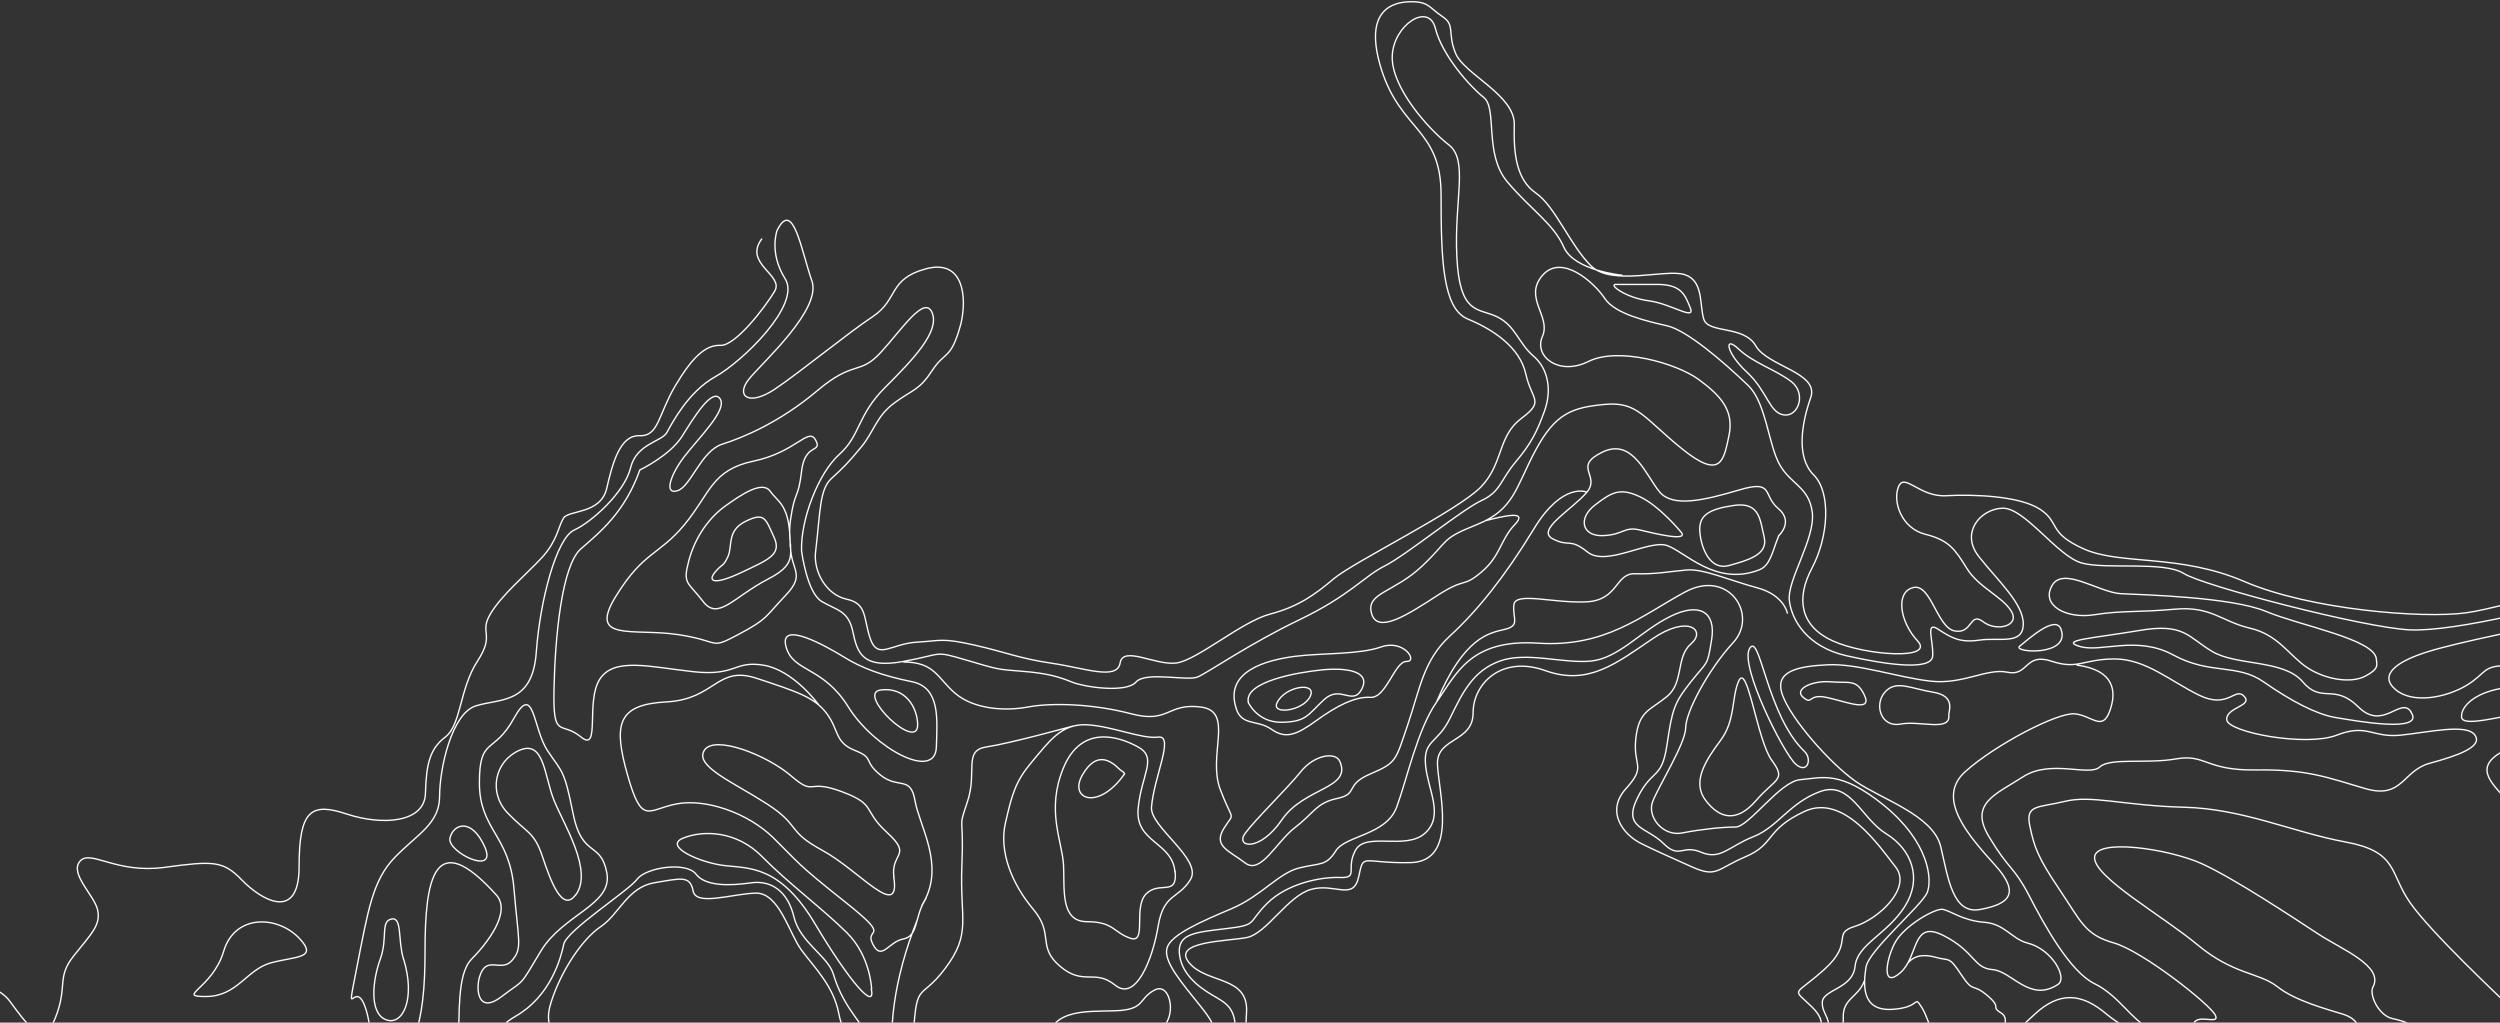 <svg width="1440" height="589" viewBox="0 0 1440 589" fill="none" xmlns="http://www.w3.org/2000/svg">
<rect x="0" y="0" width="1440" height="589" fill="#333333" stroke="none"/>
<path d="M616.999 710.868C616.999 710.868 625.227 669.763 626.825 652.603C628.422 635.443 621.392 624.988 626.825 612.616C632.257 600.245 657.42 598.649 667.885 592.982C678.35 587.236 674.596 565.287 665.089 570.235C655.583 575.184 659.897 581.649 642.322 582.207C624.748 582.766 602.699 580.691 602.699 604.316C602.699 627.941 611.327 674.552 602.699 687.881C594.152 701.21 602.7 709.511 612.206 711.506M471.449 405.818C471.449 405.818 457.15 386.024 439.815 383.15C422.48 380.357 424.397 389.615 399.393 386.902C374.39 384.188 353.779 378.362 345.471 391.212C337.163 404.062 346.11 433.992 334.527 424.414C322.944 414.917 318.47 426.649 319.109 396.719C319.748 366.789 323.583 325.844 334.527 316.186C345.471 306.609 359.851 295.195 368.558 270.692C368.558 270.692 385.893 262.471 392.923 251.218C399.953 239.964 410.258 223.283 414.731 229.668C419.205 236.053 402.509 252.096 394.201 262.95C385.893 273.805 382.458 285.139 390.207 282.664C398.035 280.19 403.787 259.758 416.009 255.847C428.232 252.016 449.481 242.997 470.65 225.118C491.82 207.16 495.015 216.339 507.238 203.09C519.46 189.84 532.641 169.408 536.955 180.263C541.268 191.117 525.851 207.16 509.794 223.203C493.737 239.245 495.654 250.739 483.512 261.673C471.289 272.528 461.064 299.505 461.703 317.384C461.703 317.384 464.739 341.328 473.287 346.436C481.834 351.544 488.704 351.544 491.261 363.915C493.817 376.287 496.853 385.306 520.339 380.996C543.905 376.686 537.434 374.61 556.287 380.118C575.139 385.705 574.261 385.545 588.8 386.662C603.339 387.78 610.209 389.935 617.478 392.888C624.748 395.841 648.713 399.273 654.305 392.888C659.897 386.503 683.862 392.489 689.853 389.935C695.845 387.381 719.411 370.939 748.489 356.971C777.567 343.004 785.715 331.91 797.698 325.924C809.68 319.938 842.193 293.439 853.297 288.331C864.401 283.223 864.002 276.838 872.949 266.143C881.976 255.448 885.331 248.664 889.645 236.691C893.958 224.719 891.802 212.348 883.254 205.085C874.706 197.822 872.949 187.606 862.244 182.418C851.54 177.31 840.835 181.54 839.158 148.257C837.48 114.975 846.028 92.307 834.444 83.368C822.861 74.429 801.452 50.485 801.931 32.527C802.331 14.568 822.941 0.92 826.776 16.324C830.61 31.728 846.427 49.607 854.575 56.072C862.724 62.457 854.575 88.556 868.236 104.758C881.896 120.961 894.757 128.703 900.749 142.351C906.74 155.999 934.54 158.553 934.54 158.553M502.125 710.868C502.125 710.868 501.486 703.285 507.238 674.472C512.989 645.66 520.099 636.641 515.546 616.208C511.072 595.696 514.507 564.409 528.487 529.45M630.739 710.07C630.739 710.07 624.348 706.638 626.425 691.712C628.582 676.787 646.956 666.491 649.512 648.613C652.068 630.655 642.642 619.161 652.068 614.851C661.495 610.621 682.904 612.297 691.691 604.156C700.478 596.015 703.034 593.94 691.691 579.813C680.347 565.686 670.042 553.793 672.199 546.051C674.356 538.309 692.33 530.647 709.425 523.384C726.52 516.121 736.426 502.872 748.409 499.919C760.392 496.966 763.827 499.041 769.418 490.102C775.01 481.162 798.496 481.162 804.488 464.88C810.479 448.678 816.47 420.025 827.574 404.221C838.678 388.418 846.827 367.906 885.81 370.46C924.794 373.014 945.324 354.657 970.568 341.009C995.811 327.36 1012.91 354.258 998.368 370.061C983.829 385.864 970.967 410.208 970.967 419.147C970.967 428.086 955.07 453.307 951.875 461.847C948.679 470.388 957.706 481.881 968.81 479.806C979.914 477.651 991.897 476.374 999.646 476.374C1007.39 476.374 1025.29 449.875 1037.11 449.077C1048.93 448.199 1059.64 443.091 1085.28 464.002C1110.92 484.914 1113.08 506.304 1110.13 513.966C1107.09 521.628 1076.41 547.249 1074.82 557.066C1073.3 566.883 1072.02 582.287 1089.52 581.409C1107.09 580.531 1101.9 572.47 1107.09 580.531C1112.2 588.672 1115.24 609.983 1129.38 610.462C1143.52 610.861 1157.18 598.09 1171.72 584.442C1186.26 570.794 1199.12 572.071 1213.26 584.043C1227.4 596.015 1247.05 599.846 1246.65 608.785C1246.25 617.725 1235.54 635.683 1209.82 624.988C1184.18 614.293 1176.03 605.593 1147.75 615.25C1119.47 624.988 1119.95 633.927 1107.97 641.589C1095.99 649.251 1087.84 651.805 1078.41 642.467C1068.99 633.049 1057.48 623.471 1055.96 615.25C1054.45 607.029 1062.2 597.212 1061.72 586.118C1061.32 575.024 1070.58 574.385 1073.86 564.967M618.117 418.189C618.117 418.189 581.69 428.246 568.189 430.241C554.689 432.236 563.077 444.448 557.245 461.768C551.494 479.087 555.328 467.355 554.05 498.562C552.772 529.69 559.801 537.431 544.384 557.864C528.966 578.376 527.688 562.334 525.771 603.358C523.853 644.383 507.158 710.149 507.158 710.149M914.009 283.463C914.009 283.463 900.11 277.237 883.414 304.773C866.718 332.309 850.661 352.103 835.243 366.23C819.826 380.357 817.908 396.799 810.879 417.391C803.849 437.983 804.648 439.26 789.47 445.725C774.292 452.11 782.679 457.218 770.457 459.852C758.235 462.406 756.957 468.153 746.092 476.533C735.148 484.834 726.201 504.069 717.174 497.045C708.147 490.022 698.561 487.468 704.952 477.172C711.342 466.955 710.384 474.618 702.875 454.744C695.366 434.87 711.183 409.729 691.691 407.254C672.199 404.78 673.477 416.912 651.669 411.165C629.86 405.419 606.055 404.621 591.995 407.254C577.855 409.888 560.52 408.132 550.295 399.433C539.99 390.733 538.552 381.315 520.339 381.315M1029.6 353.46C1029.6 353.46 1027.92 342.765 1012.03 338.534C996.211 334.304 981.192 327.44 971.367 328.318C961.541 329.196 953.393 330.872 941.809 330.473C930.226 330.074 932.383 345.877 913.53 346.675C894.677 347.553 872.869 340.689 871.99 348.352C871.111 356.014 875.825 360.324 866.878 362.479C857.851 364.634 843.312 366.709 827.495 404.301M1147.03 604.954C1148.71 603.278 1159.73 587.874 1152.86 583.644C1145.99 579.334 1153.74 581.09 1144.72 573.428C1135.69 565.766 1137.05 572.55 1129.7 561.456C1122.43 550.361 1122.83 553.634 1115.56 551.559C1108.29 549.483 1102.7 550.042 1098.62 555.07M144.082 740C143.683 738.324 125.23 702.407 144.082 681.496C162.935 660.585 165.092 655.477 181.708 628.579C198.404 601.682 218.056 610.621 211.665 584.602C205.274 558.582 198.404 593.541 205.274 558.582C212.144 523.544 214.7 506.942 227.562 493.693C240.423 480.444 253.205 474.458 253.205 458.655C253.205 442.852 260.075 410.846 274.214 406.536C288.354 402.226 306.727 405.658 308.884 375.808C311.041 345.877 320.468 310.041 330.693 305.332C340.998 300.623 359.771 283.542 363.206 269.495C366.641 255.368 381.18 254.57 384.215 248.983C387.251 243.396 396.598 225.517 412.015 216.977C427.433 208.437 461.623 175.554 452.277 160.628C442.851 145.703 447.564 132.853 447.564 132.853C456.83 113.777 461.703 145.065 467.615 161.666C473.526 178.267 439.176 208.677 431.347 218.414C423.518 228.231 431.347 234.058 446.046 224.32C460.745 214.503 488.145 191.995 502.844 182.258C517.543 172.441 511.631 160.708 533.2 154.882C554.769 148.976 557.165 170.525 553.491 186.488C547.739 207.639 544.464 201.892 536.955 213.386C529.445 224.879 525.851 224.24 515.306 231.982C504.761 239.645 503.403 248.664 495.974 257.603C488.545 266.542 486.068 269.096 478.958 275.561C471.929 281.946 472.568 294.796 469.772 317.862C468.414 328.957 475.763 342.605 487.746 345.159C499.728 347.713 497.172 356.253 501.406 368.225C505.72 380.197 513.389 370.779 527.928 369.901C542.467 369.023 542.467 367.347 561.319 371.577C580.172 375.887 586.962 379.24 605.815 382.033C624.668 384.747 643.441 392.09 645.198 381.874C646.876 371.657 665.728 383.55 677.711 381.874C689.694 380.197 715.337 357.929 731.633 353.699C747.93 349.389 757.276 342.605 768.46 333.187C779.564 323.769 840.356 293.918 853.217 280.27C866.079 266.622 862.644 251.218 876.304 241.001C889.964 230.785 882.295 230.785 878.86 215.381C875.425 199.977 860.008 189.761 845.469 183.775C830.93 177.789 830.051 149.614 830.051 112.022C830.051 74.429 806.964 75.307 795.78 40.269C784.676 5.23 802.65 1 812.876 1C823.101 1 823.181 4.432 830.85 9.54C838.519 14.648 833.406 18.958 838.519 30.93C843.631 42.902 872.789 54.875 872.23 71.955C871.751 89.035 873.588 103.561 884.692 111.223C895.796 118.886 904.343 141.154 916.326 153.046C928.309 165.018 959.144 154.722 970.248 158.154C981.352 161.586 978.796 175.234 981.352 183.775C983.908 192.315 1004.44 187.207 1011.31 199.179C1018.18 211.151 1048.14 214.583 1042.94 229.109C1037.83 243.635 1034.4 263.27 1044.62 273.486C1054.93 283.702 1053.17 309.322 1043.74 327.121C1034.32 344.84 1036.87 360.643 1055.72 369.183C1074.58 377.723 1114.76 380.277 1104.53 369.183C1094.23 358.089 1091.67 341.009 1101.98 338.455C1112.28 335.901 1115.64 361.521 1125.94 363.436C1136.25 365.352 1134.49 352.103 1142.24 358.089C1149.91 364.075 1163.65 360.643 1158.54 352.103C1153.42 343.563 1139.68 338.455 1132.89 327.36C1126.02 316.266 1122.59 311.158 1108.93 307.726C1095.27 304.294 1090.07 288.97 1093.51 280.43C1096.95 271.89 1105.49 286.416 1120.91 285.538C1136.33 284.66 1162.85 285.538 1174.83 293.2C1186.82 300.862 1179.15 306.848 1200.48 316.266C1221.88 325.684 1255.28 318.82 1292.9 335.023C1330.53 351.225 1395.63 356.413 1420.48 352.981C1445.32 349.549 1502.68 329.037 1524.09 335.023C1545.5 341.009 1556.6 352.981 1559.16 344.441C1561.71 335.901 1600.22 341.009 1610.52 348.751C1620.83 356.413 1619.07 361.601 1631.05 363.277C1643.04 364.953 1643.91 357.291 1657.57 348.751C1671.23 340.211 1681.54 340.211 1690.97 338.534C1700.39 336.858 1692.64 329.116 1707.26 325.684C1721.8 322.252 1748.32 286.416 1746.65 301.74C1744.97 317.144 1750.08 324.806 1763.74 318.82C1777.4 312.834 1802.25 312.834 1802.25 312.834M485.189 722.441C485.189 722.441 504.841 695.543 497.572 684.848C490.302 674.153 478.319 671.2 485.189 663.937C492.059 656.674 507.877 645.58 504.841 631.453C501.805 617.326 506.998 616.527 503.563 604.156C500.128 591.785 486.468 583.005 479.997 561.056C476.961 550.84 460.745 542.699 457.31 528.173C453.875 513.647 444.448 506.783 432.466 508.539C420.483 510.215 406.343 510.694 400.831 503.431C395.239 496.167 372.153 499.599 367.04 506.384C361.928 513.248 326.379 535.835 324.701 543.976C323.024 552.117 317.032 573.907 296.902 585.4C276.771 596.893 281.484 616.128 265.667 632.41C249.85 648.613 238.666 651.646 241.302 671.679C243.858 691.712 243.459 738.324 243.459 738.324M1331.73 705.361C1331.73 704.084 1331.73 680.139 1319.34 675.909C1306.96 671.599 1300.49 683.172 1291.54 675.909C1282.52 668.646 1277.88 657.951 1270.13 659.228C1262.47 660.505 1257.27 670.322 1238.9 652.843C1220.53 635.364 1217.49 636.641 1199.12 630.655C1180.74 624.668 1172.12 615.729 1164.45 619.161C1156.78 622.593 1148.55 622.114 1136.17 626.823C1123.79 631.532 1113.96 638.796 1113.48 668.646C1113.08 698.576 1116.04 712.624 1104.93 718.61C1104.93 718.61 1109.65 681.416 1098.94 670.322C1088.24 659.228 1073.3 662.181 1064.67 646.857C1056.12 631.453 1050.13 625.945 1041.59 632.73C1033.04 639.594 1016.34 651.087 1022.33 633.129C1028.32 615.171 1049.73 610.062 1052.69 598.09C1055.72 586.118 1049.25 584.442 1049.65 577.179C1050.05 569.916 1067.23 569.517 1068.51 556.667C1069.78 543.817 1086.88 538.309 1097.18 522.107C1107.49 505.905 1101.02 489.224 1086.48 480.285C1071.94 471.345 1065.95 449.556 1048.38 455.941C1030.8 462.326 1024.01 476.453 1009.87 481.961C995.731 487.548 991.018 495.609 979.914 490.9C968.81 486.191 967.532 495.13 958.106 485.792C948.679 476.374 934.54 477.252 943.087 459.772C951.635 442.293 957.147 449.556 960.183 429.044C963.218 408.531 964.257 404.94 974.003 392.648C983.749 380.357 983.349 384.188 985.906 368.385C988.462 352.582 979.035 346.596 961.94 355.136C944.845 363.676 932.383 379.08 916.566 380.756C900.749 382.432 879.34 375.169 863.922 380.756C848.504 386.343 842.513 398.714 835.243 413.64C827.974 428.565 819.826 426.011 821.104 440.537C822.382 455.063 831.968 469.589 820.944 479.806C809.92 490.022 786.833 478.928 780.842 489.623C774.851 500.318 782.999 505.825 771.815 505.426C760.711 505.027 741.459 508.858 729.876 520.351C718.292 531.844 724.763 532.722 706.31 534.877C687.936 537.032 678.51 537.91 679.309 549.004C680.187 560.099 689.135 567.761 697.922 572.949C706.709 578.057 712.7 580.611 711.422 597.691C710.144 614.771 712.301 613.494 699.839 613.095C687.457 612.696 668.604 612.696 668.604 621.236C668.604 629.777 672.918 642.148 664.29 653.242C655.743 664.336 644.639 666.092 641.204 680.538C637.769 695.065 641.204 724.915 641.204 724.915M1387.41 699.375C1382.69 678.862 1345.47 679.341 1333.88 668.167C1322.3 657.073 1319.34 659.228 1296.02 655.796C1272.69 652.364 1271.41 646.378 1261.59 632.331C1251.76 618.204 1264.62 618.204 1268.86 612.696C1273.17 607.109 1247.85 596.494 1238.02 592.184C1228.2 587.954 1220.45 573.428 1206.39 566.564C1192.25 559.7 1177.31 532.403 1168.68 515.722C1160.05 499.041 1157.18 501.196 1145.67 481.961C1134.09 462.725 1149.51 457.617 1165.33 447.401C1181.14 437.185 1203.43 447.401 1209.42 441.814C1215.41 436.227 1236.42 440.138 1253.52 437.105C1270.61 434.152 1270.21 443.969 1299.69 443.49C1329.17 443.091 1340.43 447.8 1362.24 454.185C1384.05 460.57 1383.65 443.969 1399.47 439.659C1415.28 435.349 1430.3 430.241 1425.59 423.457C1420.88 416.593 1399.07 421.781 1382.77 423.457C1366.48 425.133 1363.52 416.593 1345.95 423.457C1328.37 430.321 1283 421.781 1282.6 414.518C1282.2 407.254 1298.25 406.696 1292.42 400.869C1287.31 395.761 1283.4 408.531 1266.78 400.47C1250.08 392.329 1235.94 379.559 1217.97 379.559C1200 379.559 1196.96 385.944 1181.62 380.836C1166.2 375.728 1168.36 389.775 1156.38 387.221C1144.4 384.667 1130.74 394.484 1111.88 392.329C1093.03 390.174 1069.94 382.113 1052.85 382.911C1035.75 383.789 1021.61 386.343 1026.73 400.39C1031.84 414.518 1054.13 439.659 1068.67 449.955C1083.2 460.171 1113.64 469.51 1117.87 487.707C1122.19 505.905 1124.74 526.816 1140.56 523.863C1156.38 520.91 1164.53 515.323 1149.11 498.243C1133.69 481.162 1114.84 459.772 1132.01 444.448C1149.11 429.044 1185.06 410.287 1194.96 411.165C1204.79 412.043 1210.78 421.382 1215.09 409.888C1219.41 398.395 1218.13 385.944 1196.08 383.071M645.518 719.887L646.956 695.943C637.929 683.97 673.957 659.627 675.235 645.58C676.513 631.453 667.965 619.56 683.063 618.682C698.162 617.804 707.348 622.913 716.295 617.405C725.242 611.898 716.295 605.433 717.973 583.644C719.65 561.855 695.286 566.963 684.981 554.592C674.675 542.22 706.39 542.22 717.973 540.065C729.556 537.91 741.539 516.121 755.199 512.29C768.859 508.459 779.564 519.154 782.599 505.027C785.635 490.9 783.877 497.365 812.157 496.886C840.436 496.487 828.453 455.462 827.974 440.058C827.574 424.654 848.504 427.687 848.504 410.607C848.504 393.526 865.2 377.324 890.044 386.263C914.888 395.203 931.105 381.953 951.875 367.906C972.565 353.779 982.95 363.197 974.003 370.859C965.136 378.521 970.088 393.048 960.183 401.189C950.277 409.33 943.966 409.33 942.209 425.532C940.531 441.734 948.599 440.936 936.617 454.185C924.634 467.434 934.939 480.684 945.164 485.792C955.469 490.9 958.825 492.177 973.923 499.041C989.021 505.905 988.382 500.717 1005.48 493.454C1022.57 486.191 1016.58 478.05 1039.27 467.434C1061.96 456.739 1082.49 487.468 1091.91 499.44C1101.34 511.412 1082.09 529.37 1068.35 533.6C1054.69 537.831 1068.35 542.619 1050.77 558.423C1033.2 574.226 1031.92 568.639 1043.5 579.813C1055.09 590.987 1047.34 597.691 1031.12 604.076C1014.82 610.461 996.45 625.866 1002.04 653.641C1007.63 681.416 1027.29 649.81 1036.39 642.946C1045.5 636.082 1050.85 641.27 1059 651.087C1067.15 660.904 1078.65 668.566 1091.51 677.984C1104.37 687.402 1093.67 724.516 1093.67 724.516C1093.67 724.516 1109.49 735.93 1119.79 708.713C1130.1 681.496 1121.07 663.458 1123.23 647.655C1125.38 631.852 1144.24 631.852 1154.86 632.73C1165.57 633.608 1168.52 619.481 1175.39 628.42C1182.26 637.359 1189.93 632.251 1206.23 640.392C1222.52 648.533 1236.18 664.336 1246.01 672.876C1255.84 681.416 1262.71 668.167 1273.81 668.566C1284.91 668.965 1276.84 676.707 1283.79 685.247C1290.74 693.788 1297.77 677.585 1311.51 677.585C1325.25 677.585 1323.5 713.023 1323.5 713.023M287.475 718.61C287.475 718.61 284.04 703.684 300.496 690.834C316.953 677.984 303.292 673.355 300.736 660.505C298.18 647.655 315.754 660.106 325.101 646.857C334.527 633.608 309.284 628.1 317.432 610.541C325.58 593.062 311.441 596.015 317.432 577.259C323.423 558.502 335.805 540.544 346.11 533.68C356.416 526.816 361.528 511.013 376.946 508.459C392.364 505.905 397.476 504.149 399.234 513.168C400.911 522.107 421.521 514.844 435.182 514.445C448.842 514.046 454.434 537.511 461.703 547.328C468.973 557.146 480.077 567.841 483.112 583.644C486.148 599.447 490.781 588.752 496.773 603.278C502.764 617.804 491.66 614.771 497.172 630.575C502.764 646.378 494.136 642.547 481.355 656.594C468.494 670.721 480.077 668.566 489.503 687.323C498.93 706.079 481.355 719.328 481.355 719.328M438.936 137.402C427.832 151.929 451.798 158.314 446.206 167.732C440.614 177.15 423.519 199.338 414.971 198.939C406.423 198.54 398.675 205.803 388.849 222.405C379.023 239.086 379.422 251.457 368.318 250.978C357.214 250.579 352.901 266.382 349.466 281.308C346.031 296.233 327.657 293.679 324.622 298.388C321.586 303.097 321.187 311.238 312.239 321.055C303.213 330.872 288.674 342.844 282.283 353.939C275.892 365.033 285.318 365.033 275.013 380.836C264.708 396.639 265.587 417.55 256.64 424.414C247.613 431.278 245.536 439.819 245.057 456.899C244.657 473.979 220.213 475.655 199.682 468.871C179.152 462.007 172.282 466.716 172.282 499.2C172.282 531.685 149.994 517.957 139.289 506.863C128.585 495.768 122.993 495.768 94.794 499.599C66.515 503.431 51.976 488.904 45.984 496.167C39.993 503.431 54.532 515.802 56.289 524.342C57.967 532.882 52.854 537.591 42.629 550.361C32.324 563.211 39.194 567.841 31.924 586.198C24.655 604.555 14.35 588.353 5.403 576.381C-3.624 564.409 -35.658 558.901 -42.128 569.996C-48.519 581.09 -18.163 580.691 -3.624 588.353C10.915 596.015 0.211 604.156 -7.938 615.649C-16.086 627.143 -36.217 625.467 -33.581 631.453C-31.024 637.439 0.211 618.603 16.028 625.866C31.845 633.129 42.549 645.899 54.532 653.641C66.515 661.303 62.68 648.932 70.828 656.594C78.977 664.256 66.115 661.303 65.236 678.782C64.358 696.262 7.48 726.831 7.48 726.831M1535.35 699.375C1535.35 699.375 1511.47 677.186 1502.92 652.843C1494.37 628.5 1471.68 604.555 1454.59 588.353C1437.49 572.151 1400.27 537.112 1388.28 520.032C1376.3 502.952 1381.41 490.581 1351.06 484.994C1320.7 479.407 1292.02 465.758 1257.75 464.96C1223.48 464.082 1204.71 457.777 1189.29 461.608C1173.87 465.359 1166.6 463.284 1169.16 475.655C1171.72 488.026 1173.87 494.013 1186.26 512.37C1198.64 530.727 1200.79 538.389 1217.49 543.098C1234.19 547.807 1273.57 578.935 1276.13 584.921C1278.68 590.907 1264.14 582.766 1263.26 590.907C1262.39 599.048 1292.34 607.109 1290.27 617.405C1288.11 627.622 1275.73 622.513 1269.26 625.068C1262.87 627.622 1275.25 649.411 1291.94 646.857C1308.64 644.303 1340.27 645.58 1358.73 657.951C1377.1 670.322 1419.92 674.632 1427.19 683.172C1434.46 691.712 1435.34 694.266 1435.34 694.266M1795.69 601.203C1795.69 601.203 1775.56 603.358 1754.63 602.879C1733.62 602.48 1723.4 602.001 1704.15 587.076C1684.9 572.151 1669.08 573.827 1649.35 563.611C1629.69 553.394 1600.54 566.564 1579.61 563.611M1795.69 632.331C1790.98 623.791 1800.41 628.899 1779.4 620.359C1758.39 611.818 1763.1 606.71 1750.32 610.94C1737.46 615.171 1743.93 612.537 1725.48 609.424C1707.1 606.231 1689.93 613.095 1681.86 598.968C1673.71 584.841 1683.14 579.972 1663.49 577.498C1643.83 575.024 1614.52 569.038 1597.5 566.963C1580.49 564.808 1563.55 561.456 1553.8 552.676M1806 728.906L1806 694.506C1806 680.618 1795.14 669.045 1781.24 668.167C1766.94 667.289 1749.92 664.576 1740.49 657.073C1722.12 642.547 1718.85 626.345 1696.96 613.095C1674.99 599.846 1678.42 602.879 1645.51 600.245C1612.6 597.611 1592.95 581.649 1583.28 577.498C1573.62 573.348 1556.76 552.915 1547.97 548.605C1535.43 542.38 1524.89 540.863 1513.3 533.6C1501.72 526.337 1493.65 522.506 1482.07 514.365C1470.49 506.224 1461.06 494.332 1467.05 526.337C1473.04 558.343 1473.04 565.845 1484.62 577.498C1496.21 589.151 1505.15 591.705 1512.42 596.813C1519.69 601.921 1535.51 622.035 1547.97 625.387C1560.36 628.819 1582.96 634.805 1597.58 644.143C1612.2 653.561 1639.6 677.905 1645.99 689.877C1652.38 701.849 1655.42 728.746 1655.42 728.746M1501.24 354.338C1501.24 354.338 1514.02 355.056 1530.8 371.897C1541.5 382.592 1577.05 380.038 1602.69 383.39C1628.34 386.822 1638.64 394.484 1654.46 394.883C1670.28 395.282 1694.72 386.742 1696.8 399.991C1698.87 413.241 1668.52 401.667 1655.26 410.686C1642 419.626 1649.27 440.617 1633.45 438.861C1617.63 437.185 1555.16 419.386 1535.83 438.941C1516.58 458.495 1516.58 484.515 1533.27 490.102C1549.97 495.689 1564.51 501.595 1579.53 499.041C1594.55 496.487 1600.94 491.379 1605.17 479.407C1609.48 467.434 1596.22 446.284 1582.48 449.476C1573.46 451.631 1570.42 453.866 1570.26 446.523C1570.1 441.096 1578.65 440.457 1585.92 441.335C1593.19 442.213 1590.63 443.889 1603.89 450.753C1617.15 457.617 1617.15 454.185 1631.69 469.27C1646.23 484.435 1644.55 486.59 1657.81 487.867C1671.08 489.144 1674.11 473.341 1690.81 469.27C1707.5 465.2 1716.93 469.51 1734.02 481.801C1751.12 494.092 1740.02 483.637 1752.4 485.712C1764.78 487.867 1767.42 483.158 1765.66 469.27C1763.98 455.382 1750.64 462.246 1749.44 450.753C1748.24 439.26 1748.96 442.612 1740.81 434.631C1732.67 426.649 1742.97 422.978 1748.48 407.654C1754.08 392.249 1733.46 384.188 1713.41 382.033C1693.28 379.878 1690.33 384.587 1675.31 376.925C1660.29 369.263 1645.75 376.925 1645.75 376.925M1802.56 347.953C1801.29 346.675 1785.87 331.75 1770.93 336.858C1755.91 341.966 1752.96 351.385 1740.57 347.953C1728.19 344.52 1727.71 359.446 1718.29 356.493C1708.86 353.539 1705.43 347.553 1693.04 353.939C1680.66 360.324 1676.75 372.695 1654.54 374.451C1632.25 376.127 1621.15 376.606 1605.73 368.864C1590.31 361.202 1580.09 377.803 1559.48 370.54C1538.95 363.277 1519.69 350.028 1489.26 355.615C1458.9 361.202 1415.2 370.061 1398.11 375.488C1381.01 380.836 1369.83 388.578 1379.74 397.118C1389.56 405.658 1408.81 401.827 1420.4 394.963C1431.98 388.099 1429.82 383.47 1443.08 383.47C1456.35 383.47 1481.59 365.991 1495.73 366.39C1509.87 366.789 1530.8 387.78 1543.26 389.057C1555.64 390.334 1580.49 379.639 1584.32 389.456C1588.15 399.273 1585.2 413.4 1559.08 412.123C1532.95 410.846 1528.24 426.25 1514.1 424.973C1499.96 423.696 1482.47 415.555 1484.15 436.466C1485.82 457.378 1494.85 459.134 1500.84 475.735C1506.83 492.416 1515.86 502.632 1523.93 513.727C1532.08 524.821 1540.22 531.206 1531.2 533.361C1522.17 535.516 1520.89 529.131 1509.39 517.159C1497.81 505.187 1496.53 505.187 1475.6 494.491C1454.59 483.796 1449.48 468.871 1443.48 460.73C1437.49 452.589 1423.35 442.772 1441.33 432.955C1459.3 423.138 1473.44 411.564 1460.18 410.766C1446.92 409.888 1418.24 420.184 1417.84 412.921C1417.44 405.658 1428.95 395.442 1453.79 395.442C1478.63 395.442 1505.39 379.16 1520.57 383.949C1527.44 386.104 1537.67 387.78 1537.67 387.78M855.933 299.824C866.239 297.27 880.618 293.679 872.469 302.219C864.241 310.759 864.401 320.177 853.297 329.515C842.193 338.933 844.75 332.069 827.654 343.164C810.559 354.258 793.384 365.352 790.029 353.38C786.594 341.408 802.89 341.408 819.107 326.083C835.403 310.679 829.412 310.679 850.741 302.139C872.15 293.599 873.029 280.749 884.452 259.438C895.876 238.048 905.542 234.696 924.394 232.94C943.247 231.184 946.682 240.602 968.89 258.561C991.178 276.519 992.855 265.425 995.891 250.898C998.927 236.372 991.098 227.832 978.316 218.494C965.455 209.156 932.063 199.658 914.968 208.198C897.873 216.738 883.334 205.245 888.446 193.751C893.559 182.258 877.342 171.483 888.446 158.633C899.55 145.783 918.403 162.863 924.394 171.962C930.386 180.981 949.239 185.131 960.342 187.685C971.446 190.24 992.057 207.719 1007 222.085C1017.3 232.062 1018.58 256.006 1025.05 267.58C1031.44 279.073 1042.14 280.43 1043.9 295.355C1045.58 310.28 1029.36 334.224 1030.64 345.718C1031.92 357.211 1040.95 372.615 1063.63 377.723C1086.32 382.831 1112.84 386.662 1113.24 377.723C1113.64 368.784 1108.93 357.69 1116.2 362.319C1123.47 367.028 1128.58 370.46 1140.16 368.704C1151.75 367.028 1165.01 371.657 1165.41 359.765C1165.81 347.793 1150.39 334.145 1139.76 320.496C1129.06 306.848 1140.64 293.2 1153.42 292.721C1166.28 292.322 1185.06 320.496 1199.2 324.327C1213.34 328.159 1246.25 323.05 1257.83 330.314C1269.42 337.577 1361.44 361.521 1387.96 362.798C1414.49 364.075 1476.96 347.873 1494.53 342.286C1512.1 336.699 1538.15 351.225 1551.01 353.779C1563.87 356.333 1586.56 351.624 1606.21 361.441C1625.86 371.258 1637.44 376.845 1663.57 360.164C1689.69 343.483 1701.67 343.962 1710.62 334.943C1719.64 326.004 1725.16 319.539 1736.26 327.68C1747.36 335.821 1747.36 341.328 1761.1 332.389C1774.77 323.45 1802.64 335.821 1802.64 335.821M411.775 329.675C407.462 335.023 411.376 337.177 427.193 329.675C443.01 322.172 450.519 319.379 445.726 309.163C440.933 298.867 440.534 294.796 429.43 300.303C418.326 305.811 422.161 314.67 419.205 320.816C416.249 326.961 416.249 324.248 411.775 329.675ZM292.748 673.116C290.671 659.547 271.418 654.28 263.829 650.448C256.16 646.617 254.323 660.585 263.829 673.116C273.336 685.646 296.902 699.614 292.748 673.116ZM595.59 628.26C593.513 614.692 574.261 609.424 566.672 605.593C559.003 601.762 557.165 615.729 566.672 628.26C576.178 640.791 599.744 654.758 595.59 628.26ZM712.061 408.292C715.496 418.349 724.284 414.358 732.432 420.105C740.58 425.851 746.811 423.297 758.075 415.156C769.418 406.935 780.283 401.109 789.39 401.667C798.496 402.226 803.369 380.836 810.16 380.996C816.95 381.155 808.642 368.066 795.621 372.615C782.599 377.164 761.75 376.047 745.932 378.042C730.115 380.118 704.712 386.343 712.141 408.292L712.061 408.292ZM718.932 404.461C718.932 404.461 724.124 416.273 738.343 416.034C752.483 415.795 753.202 411.804 762.708 402.944C772.214 394.165 779.244 407.015 784.437 396.799C789.629 386.583 775.49 384.428 761.35 385.864C747.131 387.301 716.854 392.648 719.011 404.381L718.932 404.461ZM735.547 404.86C732.192 411.963 750.805 409.569 754.72 401.029C758.634 392.489 740.101 395.123 735.547 404.86ZM647.515 445.964C648.234 444.927 645.837 444.129 645.038 443.251C638.807 437.025 631.218 433.354 623.709 445.964C615.082 460.251 632.417 467.434 647.595 445.964L647.515 445.964ZM279.247 487.867C271.578 470.707 261.113 474.618 259.196 482.679C257.279 490.74 286.836 505.027 279.247 487.867ZM285.878 515.483C294.825 525.459 280.206 543.817 271.578 552.516C263.03 561.216 264.868 585.001 263.909 602.161C262.951 619.321 240.743 630.734 235.151 658.35C229.559 685.966 220.452 724.995 202.558 706.877C184.664 688.759 177.954 659.308 208.549 636.401C239.065 613.574 244.817 589.869 244.817 547.887C244.817 505.905 250.169 475.895 285.798 515.403L285.878 515.483ZM331.651 515.483C341.876 501.435 324.542 474.618 319.03 460.81C313.518 447.002 313.518 426.011 299.218 432.156C284.919 438.382 281.084 456.58 292.508 468.392C303.931 480.205 307.686 479.087 312.479 493.454C317.272 507.82 323.982 525.858 331.571 515.403L331.651 515.483ZM528.567 417.391C528.407 407.494 521.537 395.522 507.238 397.437C492.938 399.353 528.806 433.513 528.567 417.391ZM232.435 552.516C229.08 541.582 231.796 527.854 225.405 529.37C219.014 530.887 223.488 540.145 219.014 552.516C214.54 564.887 212.623 583.484 222.209 587.315C231.875 591.146 239.544 575.662 232.515 552.516L232.435 552.516ZM771.735 438.542C769.179 432.795 756.956 434.87 749.288 444.448C741.619 454.026 723.006 472.064 717.174 480.045C711.422 488.026 725.482 491.059 738.343 472.223C751.205 453.387 778.765 454.425 771.735 438.542ZM172.761 540.863C160.299 527.215 135.295 526.178 128.825 547.967C122.274 569.756 100.865 574.146 118.839 573.986C136.813 573.827 141.925 558.502 156.065 554.591C170.205 550.76 183.226 552.197 172.761 540.863ZM276.132 562.972C274.055 570.395 275.493 584.362 288.993 573.986C302.494 563.611 298.659 569.437 311.441 547.967C324.302 526.497 352.98 521.309 349.545 502.792C346.11 484.195 335.166 494.412 330.054 468.472C324.941 442.532 323.663 444.927 315.275 432.236C306.967 419.546 307.606 392.648 296.023 413.719C284.44 434.87 276.132 423.936 276.132 450.913C276.132 477.81 293.467 481.003 296.023 511.731C298.579 542.46 301.135 546.291 294.745 553.394C288.354 560.418 279.966 549.563 276.132 562.972ZM455.153 314.271C455.153 290.486 448.123 289.369 443.65 282.984C439.176 276.599 426.954 284.899 418.007 291.284C408.98 297.67 400.672 308.604 396.837 322.651C393.003 336.778 396.198 334.863 404.906 346.356C413.613 357.849 422.56 343.802 442.451 333.506C462.342 323.29 452.756 317.463 455.313 299.585C457.869 281.627 459.786 288.092 461.703 271.411C463.621 254.729 473.926 261.194 469.772 253.452C465.618 245.79 458.508 260.476 434.143 265.584C409.778 270.692 409.139 284.181 394.361 302.059C379.582 320.017 370.635 317.463 354.578 343.722C338.521 369.981 364.883 361.68 390.446 365.512C416.009 369.343 408.181 374.531 425.196 365.512C442.531 356.333 440.374 355.615 452.437 343.004C464.499 330.393 455.313 328.797 455.313 314.111L455.153 314.271ZM502.045 569.597C502.045 569.597 501.406 550.76 487.905 537.352C474.405 523.863 453.875 508.618 439.096 493.534C424.317 478.449 405.065 478.05 393.482 482.759C381.899 487.468 403.148 496.886 417.208 498.562C431.347 500.238 449.401 498.322 469.532 532.244C489.743 566.165 504.442 582.526 501.885 569.676L502.045 569.597ZM514.906 505.266C512.829 491.219 525.851 493.135 511.072 479.646C496.293 466.157 505.32 463.603 484.71 455.941C464.18 448.279 469.931 459.134 455.792 447.002C441.652 434.79 411.456 423.137 405.704 432.156C399.953 441.255 421.761 450.194 441.652 462.965C461.544 475.815 452.596 478.369 473.766 489.862C494.935 501.355 518.741 530.887 514.827 505.266L514.906 505.266ZM532.241 519.393C526.809 529.051 528.806 539.267 520.259 540.863C511.711 542.46 507.877 553.953 502.684 543.737C497.572 533.521 514.906 541.821 486.627 519.393C458.348 496.966 460.345 497.205 445.567 482.679C430.788 468.153 406.423 459.852 389.727 463.045C373.032 466.237 369.836 475.895 361.448 446.363C353.14 416.912 355.697 405.818 383.896 404.301C412.175 402.785 412.814 383.071 435.901 390.733C458.987 398.395 469.292 401.588 476.322 411.165C483.352 420.743 480.796 427.607 492.379 432.236C503.962 436.786 496.853 438.063 507.158 446.443C517.463 454.744 524.493 446.443 527.049 461.209C529.605 475.974 544.144 498.003 532.161 519.473L532.241 519.393ZM663.252 464.96C662.373 476.374 692.809 495.05 685.699 506.623C678.67 518.116 670.282 514.285 667.086 533.521C663.891 552.756 654.145 577.099 642.322 567.442C630.499 557.864 624.108 568.08 610.608 556.587C597.108 545.094 607.413 538.309 595.19 523.783C582.968 509.257 575.299 490.66 579.134 473.979C582.968 457.298 584.885 450.035 594.551 438.621C604.217 427.208 611.247 416.752 626.026 417.471C640.804 418.269 657.5 425.771 667.086 424.574C676.752 423.377 664.53 447.72 663.252 465.04L663.252 464.96ZM676.752 502.074C675.235 484.834 653.666 485.393 655.583 465.599C657.5 445.725 666.927 436.546 655.503 430.241C644.08 423.936 622.91 417.471 612.605 442.133C602.3 466.796 611.966 484.594 612.605 498.482C613.244 512.37 610.688 530.887 626.106 530.887C641.523 530.887 641.523 537.272 651.189 540.464C660.855 543.657 652.467 522.506 660.216 514.844C667.885 507.182 678.19 516.76 676.912 501.994L676.752 502.074ZM539.351 430.241C539.75 414.837 541.907 396.001 525.212 392.648C508.516 389.296 496.293 384.827 486.068 378.442C475.763 372.056 448.842 357.051 452.676 372.216C456.511 387.381 473.846 383.39 488.624 407.175C503.403 430.959 538.792 450.115 539.351 430.241ZM1187.13 362.399C1184.02 353.779 1167.88 368.624 1163.33 372.216C1158.86 375.887 1192.89 378.362 1187.13 362.399ZM1368.79 379.719C1368.95 382.991 1370.71 385.066 1362.4 389.456C1354.09 393.846 1339.31 391.371 1329.01 384.587C1318.7 377.803 1312.47 365.671 1296.02 361.84C1279.56 358.009 1273.81 348.99 1252.56 350.906C1231.39 352.821 1222.36 351.544 1206.31 354.098C1190.25 356.652 1175.47 348.751 1181.94 337.337C1188.33 325.924 1208.94 341.328 1221.72 341.966C1234.59 342.605 1285.31 343.882 1305.2 352.183C1325.1 360.483 1368.15 368.225 1368.79 379.719ZM1388.68 409.888C1382.61 401.189 1372.63 421.222 1358.49 407.254C1344.35 393.207 1337.32 405.658 1326.37 392.728C1315.43 379.798 1288.51 383.629 1274.37 375.329C1260.23 367.028 1258.31 358.648 1232.03 363.197C1205.67 367.667 1185.78 368.704 1198 372.376C1210.22 376.047 1230.75 365.751 1251.92 377.324C1273.09 388.817 1288.51 382.033 1303.93 392.808C1319.34 403.583 1334.12 411.405 1344.99 413.241C1355.93 415.076 1397.63 422.738 1388.6 409.968L1388.68 409.888ZM967.931 306.05C967.931 306.05 955.549 291.125 944.366 286.017C933.262 280.909 928.548 283.303 918.723 290.885C908.897 298.388 911.054 308.843 923.036 308.524C935.019 308.205 935.419 303.097 944.446 305.252C953.472 307.407 973.683 312.355 968.011 306.13L967.931 306.05ZM1024.57 308.524C1024.57 308.524 1033.44 300.543 1024.25 292.881C1015.06 285.218 1022.09 276.199 1001.88 282.186C981.672 288.172 963.698 292.402 956.029 283.463C948.36 274.523 940.611 251.856 923.036 260.396C905.462 268.936 922.158 273.725 914.009 283.542C905.861 293.28 884.452 305.252 894.358 310.36C904.184 315.468 903.784 309.482 914.489 318.022C925.193 326.562 949.718 310.759 960.103 314.191C970.488 317.623 988.142 337.976 1013.31 328.238C1019.7 325.764 1020.82 317.862 1024.57 308.524ZM1016.18 309.482C1013.79 299.665 1013.79 288.97 998.767 291.125C983.749 293.28 978.316 297.111 979.115 306.529C979.914 315.947 985.107 328.717 995.811 325.764C1006.44 322.811 1018.58 319.618 1016.18 309.562L1016.18 309.482ZM1039.43 432.875C1043.9 437.185 1041.11 446.124 1034.32 440.138C1027.45 434.152 1001.8 383.31 1007.79 373.493C1013.79 363.676 1017.62 411.963 1039.43 432.875ZM1001.32 392.648C997.329 402.306 999.646 414.917 991.018 426.49C982.47 437.983 974.322 450.434 982.471 461.049C990.619 471.744 1000.44 473.899 1011.55 461.049C1022.65 448.199 1029.12 449.556 1020.58 437.983C1012.03 426.49 1006.44 380.118 1001.32 392.648ZM1185.38 567.043C1191.13 563.291 1181.94 546.69 1167.8 543.178C1158.86 540.943 1154.7 532.004 1142.72 531.206C1130.74 530.328 1123.31 524.502 1118.99 523.783C1114.68 523.065 1096.31 533.361 1091.19 543.577C1086.08 553.793 1083.92 569.597 1094.63 560.258C1105.33 550.84 1101.02 529.53 1119.47 538.868C1137.85 548.286 1136.57 557.625 1147.75 558.502C1158.86 559.38 1169.16 577.738 1185.38 567.043ZM1073.7 399.991C1069.23 391.052 1065.15 393.606 1054.45 392.728C1043.74 391.85 1033.04 397.038 1038.63 401.667C1044.22 406.377 1041.19 399.512 1051.89 401.667C1062.59 403.822 1079.29 411.086 1073.7 399.991ZM1122.51 411.964C1122.27 409.809 1126.82 400.869 1113.48 398.714C1100.22 396.559 1092.07 391.451 1085.68 398.714C1079.29 405.977 1083.52 419.227 1094.71 417.072C1105.81 414.917 1123.55 421.621 1122.51 411.964ZM1366.87 568.32C1364.4 573.188 1370.31 585.001 1377.98 586.677C1385.65 588.353 1395.55 591.386 1392.12 599.527C1388.68 607.668 1372.47 625.147 1365.84 608.466C1359.21 591.785 1358.81 587.076 1349.38 584.123C1339.95 581.17 1321.98 576.461 1311.75 568.32C1301.45 560.179 1286.51 561.456 1265.98 544.375C1245.45 527.295 1206.47 505.506 1206.47 494.013C1206.47 482.519 1249.28 488.904 1268.14 497.445C1286.99 505.985 1321.66 529.051 1335.32 537.99C1348.98 546.929 1372.95 556.347 1366.95 568.32L1366.87 568.32ZM1564.59 478.209C1558.76 468.472 1549.57 472.463 1541.5 470.866C1533.35 469.27 1533.35 480.364 1541.5 484.674C1549.65 488.984 1573.62 493.214 1564.59 478.289L1564.59 478.209ZM1595.82 469.669C1583.44 458.575 1582.16 461.129 1574.02 464.561C1565.87 467.993 1572.82 480.684 1583.2 480.045C1593.67 479.486 1602.45 475.655 1595.82 469.669ZM1711.98 483.317C1704.63 474.857 1699.03 485.472 1690.41 485.872C1681.86 486.271 1656.3 490.102 1659.89 497.844C1663.49 505.506 1672.51 508.938 1685.77 501.675C1699.03 494.412 1722.36 495.29 1711.98 483.317ZM1728.91 563.611C1724.2 558.902 1722.92 564.249 1715.25 559.62C1707.58 555.07 1714.85 568.24 1722.12 568.719C1729.39 569.118 1728.99 563.611 1728.99 563.611L1728.91 563.611ZM1737.46 565.766C1739.3 554.512 1737.86 549.563 1718.21 548.286C1698.56 547.009 1697.2 542.699 1691.21 544.455C1685.21 546.131 1689.93 555.15 1699.35 563.69C1708.78 572.23 1733.86 588.034 1737.46 565.845L1737.46 565.766ZM1748.16 573.587C1752.8 561.456 1751.2 542.859 1731.47 540.385C1711.82 537.99 1693.84 544.375 1690.41 531.126C1686.97 517.877 1686.57 515.882 1679.3 514.764C1672.03 513.647 1674.99 528.732 1671.63 540.385C1668.2 552.038 1677.23 562.733 1690.89 570.395C1704.55 578.057 1731.15 590.428 1737.94 588.752C1744.81 587.076 1745.85 579.653 1748.24 573.508L1748.16 573.587ZM1562.19 538.389C1558.76 538.389 1557.32 551.239 1568.02 552.756C1578.73 554.192 1583.04 546.371 1594.15 545.573C1605.25 544.854 1618.99 542.22 1629.22 549.483C1639.52 556.747 1658.77 556.747 1659.57 543.497C1660.45 530.248 1660.45 523.464 1643.75 526.018C1627.06 528.572 1625.38 533.042 1614.68 525.459C1603.97 517.877 1599.9 511.891 1589.27 516.201C1578.73 520.431 1568.34 538.389 1562.19 538.389ZM1573.14 586.677C1579.37 590.029 1588.95 594.818 1578.73 602.48C1568.42 610.142 1572.02 605.912 1556.36 602.48C1540.7 599.048 1544.54 607.668 1532.56 596.734C1520.57 585.799 1523.13 596.255 1508.19 577.578C1493.17 558.902 1486.38 556.347 1486.78 545.652C1487.18 534.957 1505.63 543.497 1516.74 545.652C1527.84 547.807 1542.38 551.958 1548.85 560.977C1555.24 569.996 1567.7 583.644 1573.22 586.677L1573.14 586.677ZM1558.6 593.461C1565.07 588.433 1562.91 580.611 1551.73 575.104C1540.62 569.517 1530.32 554.592 1526.08 564.01C1521.77 573.428 1526.48 584.043 1537.19 586.198C1547.89 588.353 1554.76 596.414 1558.6 593.461ZM1027.45 239.006C1035.83 240.283 1040.71 226.635 1031.76 219.771C1022.73 212.907 1009.95 209.076 1001.4 201.014C992.855 192.873 994.134 203.169 1006.12 214.264C1018.1 225.358 1018.98 237.729 1027.53 239.006L1027.45 239.006ZM973.523 177.07C970.648 170.286 968.81 163.821 954.671 163.821L930.705 163.821C926.392 163.821 936.297 171.483 949.558 173.239C962.819 174.915 976.958 185.291 973.523 177.07Z" stroke="#FCFBFA" stroke-width="0.8" stroke-miterlimit="10"/>
</svg>
